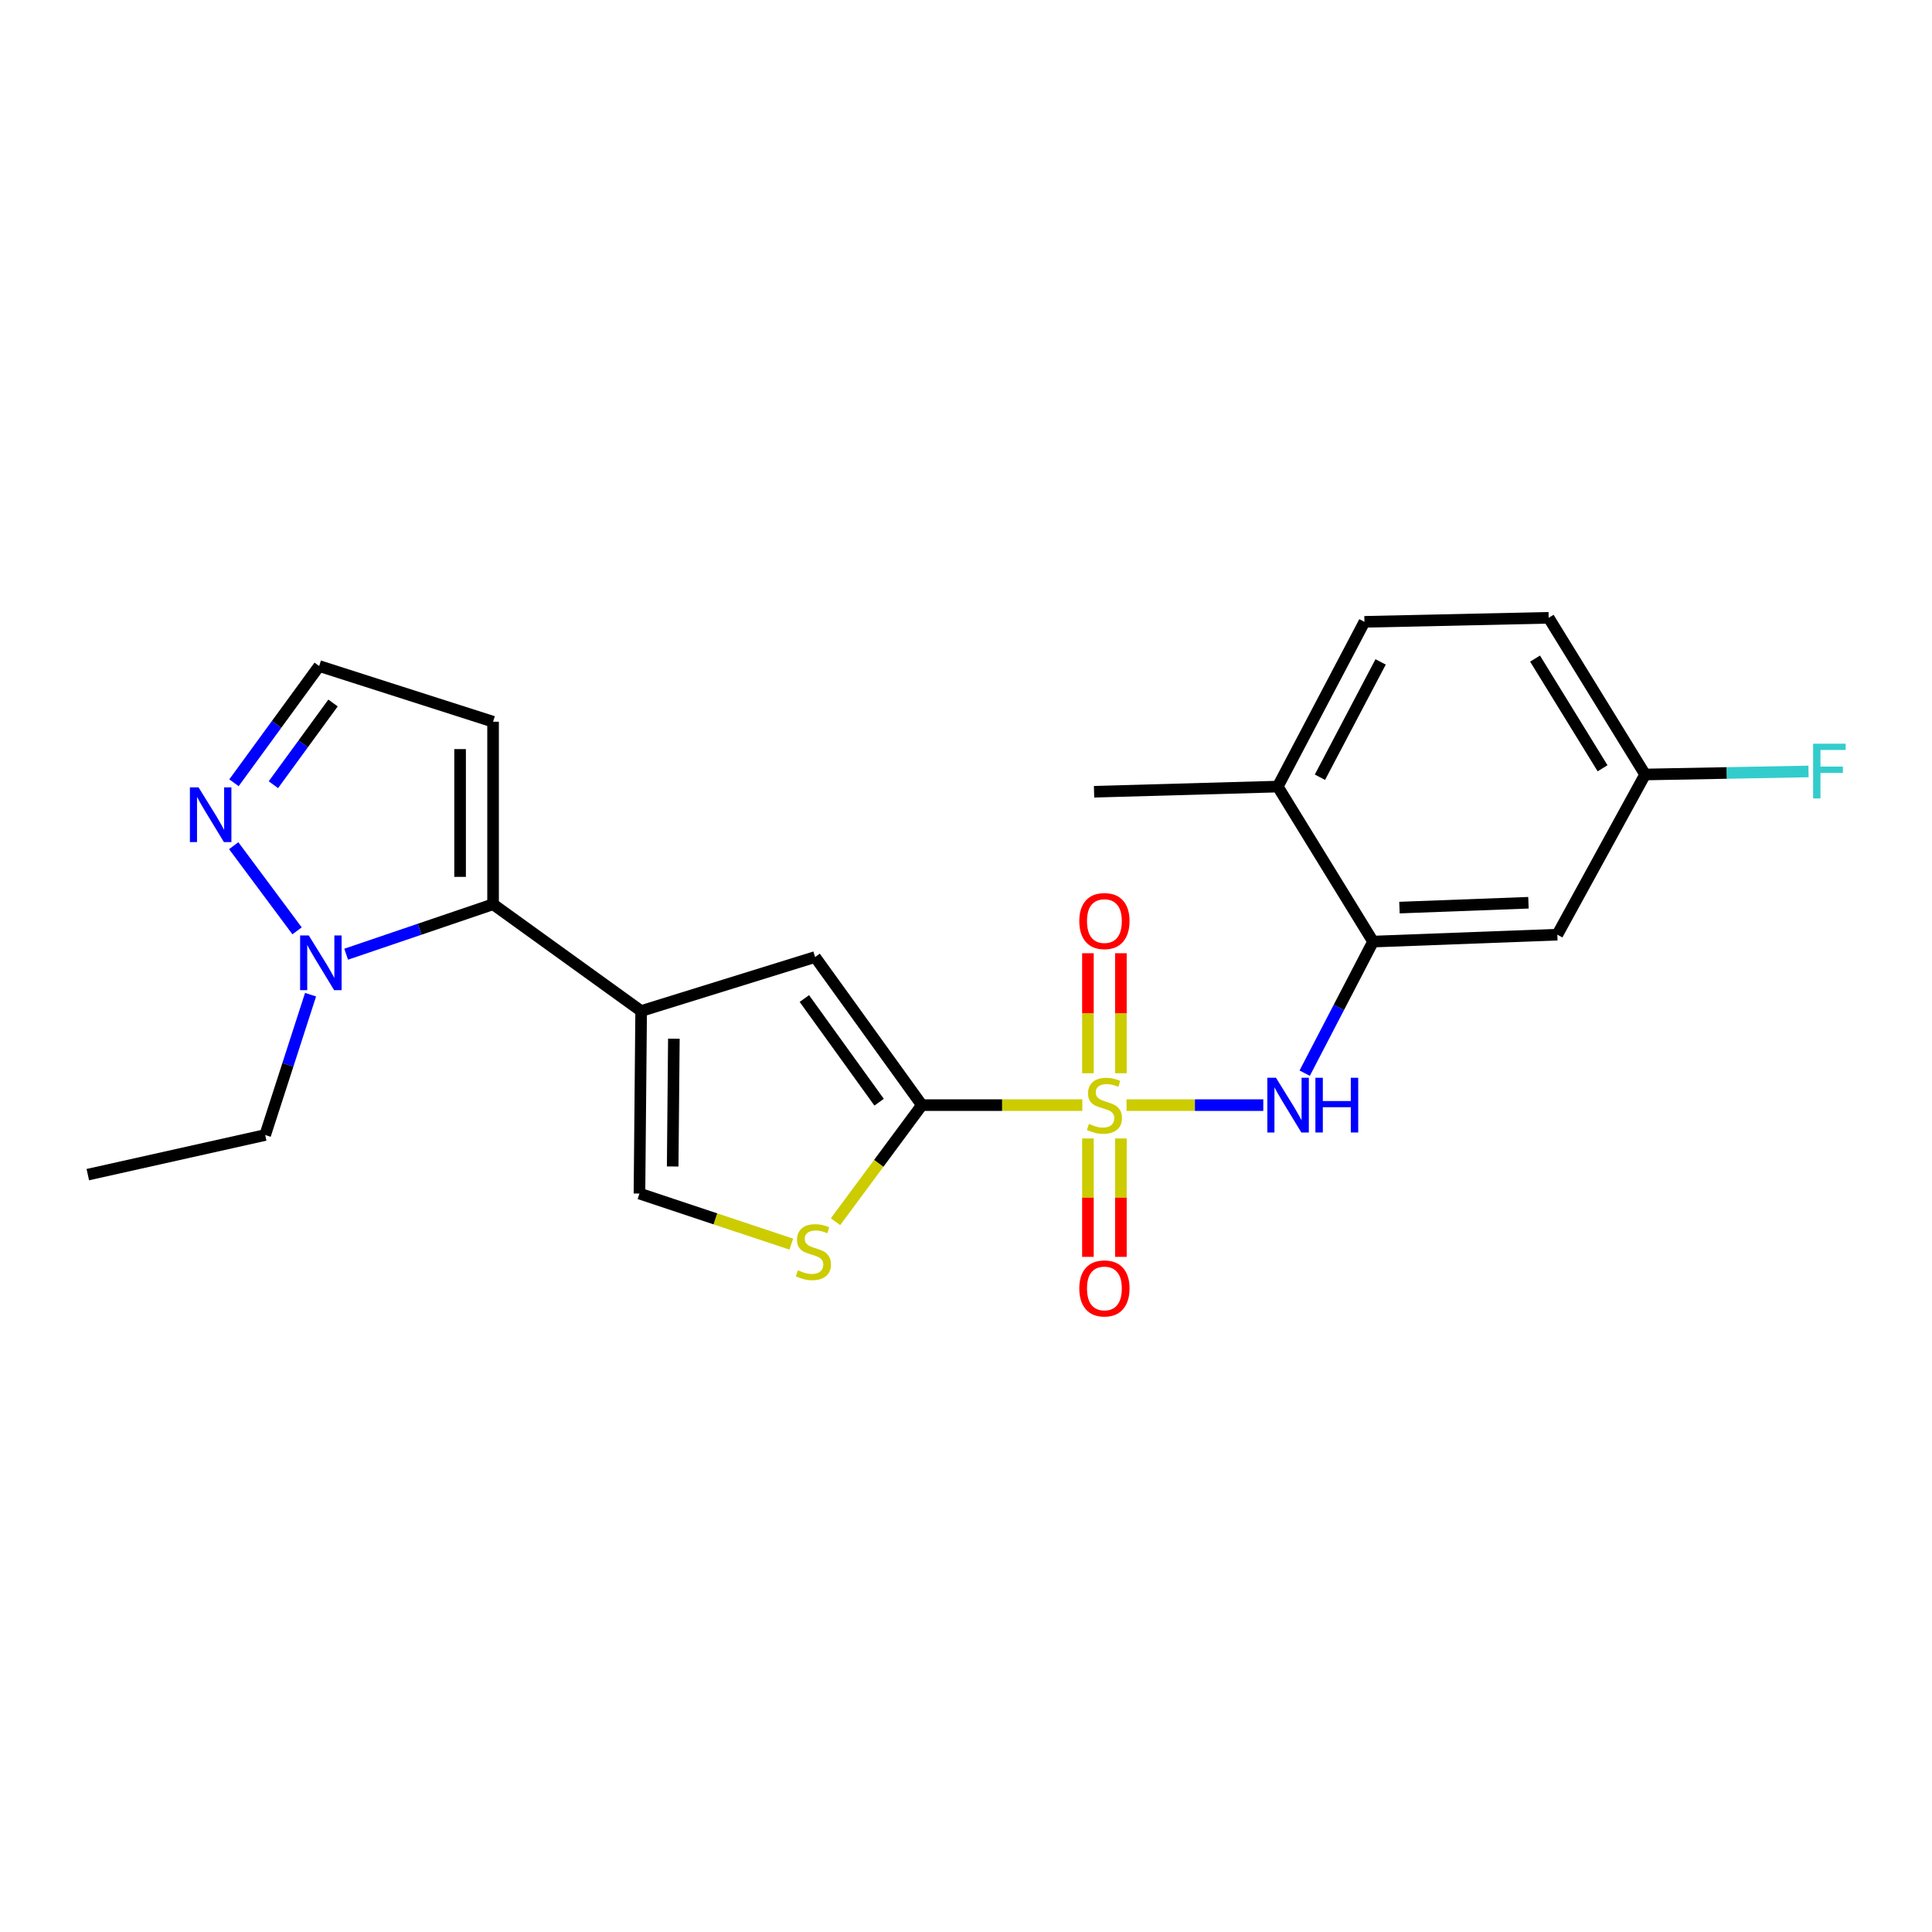 <?xml version='1.0' encoding='iso-8859-1'?>
<svg version='1.1' baseProfile='full'
              xmlns='http://www.w3.org/2000/svg'
                      xmlns:rdkit='http://www.rdkit.org/xml'
                      xmlns:xlink='http://www.w3.org/1999/xlink'
                  xml:space='preserve'
width='1000px' height='1000px' viewBox='0 0 1000 1000'>
<!-- END OF HEADER -->
<rect style='opacity:1.0;fill:#FFFFFF;stroke:none' width='1000' height='1000' x='0' y='0'> </rect>
<path class='bond-0' d='M 560.2,572.013 L 518.681,572.013' style='fill:none;fill-rule:evenodd;stroke:#CCCC00;stroke-width:6px;stroke-linecap:butt;stroke-linejoin:miter;stroke-opacity:1' />
<path class='bond-0' d='M 518.681,572.013 L 477.161,572.013' style='fill:none;fill-rule:evenodd;stroke:#000000;stroke-width:6px;stroke-linecap:butt;stroke-linejoin:miter;stroke-opacity:1' />
<path class='bond-4' d='M 583.099,572.013 L 618.49,572.013' style='fill:none;fill-rule:evenodd;stroke:#CCCC00;stroke-width:6px;stroke-linecap:butt;stroke-linejoin:miter;stroke-opacity:1' />
<path class='bond-4' d='M 618.49,572.013 L 653.88,572.013' style='fill:none;fill-rule:evenodd;stroke:#0000FF;stroke-width:6px;stroke-linecap:butt;stroke-linejoin:miter;stroke-opacity:1' />
<path class='bond-11' d='M 563.108,589.263 L 563.108,619.905' style='fill:none;fill-rule:evenodd;stroke:#CCCC00;stroke-width:6px;stroke-linecap:butt;stroke-linejoin:miter;stroke-opacity:1' />
<path class='bond-11' d='M 563.108,619.905 L 563.108,650.548' style='fill:none;fill-rule:evenodd;stroke:#FF0000;stroke-width:6px;stroke-linecap:butt;stroke-linejoin:miter;stroke-opacity:1' />
<path class='bond-11' d='M 580.176,589.263 L 580.176,619.905' style='fill:none;fill-rule:evenodd;stroke:#CCCC00;stroke-width:6px;stroke-linecap:butt;stroke-linejoin:miter;stroke-opacity:1' />
<path class='bond-11' d='M 580.176,619.905 L 580.176,650.548' style='fill:none;fill-rule:evenodd;stroke:#FF0000;stroke-width:6px;stroke-linecap:butt;stroke-linejoin:miter;stroke-opacity:1' />
<path class='bond-12' d='M 580.176,555.509 L 580.176,524.45' style='fill:none;fill-rule:evenodd;stroke:#CCCC00;stroke-width:6px;stroke-linecap:butt;stroke-linejoin:miter;stroke-opacity:1' />
<path class='bond-12' d='M 580.176,524.45 L 580.176,493.391' style='fill:none;fill-rule:evenodd;stroke:#FF0000;stroke-width:6px;stroke-linecap:butt;stroke-linejoin:miter;stroke-opacity:1' />
<path class='bond-12' d='M 563.108,555.509 L 563.108,524.45' style='fill:none;fill-rule:evenodd;stroke:#CCCC00;stroke-width:6px;stroke-linecap:butt;stroke-linejoin:miter;stroke-opacity:1' />
<path class='bond-12' d='M 563.108,524.45 L 563.108,493.391' style='fill:none;fill-rule:evenodd;stroke:#FF0000;stroke-width:6px;stroke-linecap:butt;stroke-linejoin:miter;stroke-opacity:1' />
<path class='bond-3' d='M 477.161,572.013 L 421.889,495.359' style='fill:none;fill-rule:evenodd;stroke:#000000;stroke-width:6px;stroke-linecap:butt;stroke-linejoin:miter;stroke-opacity:1' />
<path class='bond-3' d='M 455.026,570.497 L 416.336,516.839' style='fill:none;fill-rule:evenodd;stroke:#000000;stroke-width:6px;stroke-linecap:butt;stroke-linejoin:miter;stroke-opacity:1' />
<path class='bond-5' d='M 477.161,572.013 L 454.808,602.181' style='fill:none;fill-rule:evenodd;stroke:#000000;stroke-width:6px;stroke-linecap:butt;stroke-linejoin:miter;stroke-opacity:1' />
<path class='bond-5' d='M 454.808,602.181 L 432.455,632.349' style='fill:none;fill-rule:evenodd;stroke:#CCCC00;stroke-width:6px;stroke-linecap:butt;stroke-linejoin:miter;stroke-opacity:1' />
<path class='bond-1' d='M 331.856,523.303 L 421.889,495.359' style='fill:none;fill-rule:evenodd;stroke:#000000;stroke-width:6px;stroke-linecap:butt;stroke-linejoin:miter;stroke-opacity:1' />
<path class='bond-2' d='M 331.856,523.303 L 255.211,468.04' style='fill:none;fill-rule:evenodd;stroke:#000000;stroke-width:6px;stroke-linecap:butt;stroke-linejoin:miter;stroke-opacity:1' />
<path class='bond-23' d='M 331.856,523.303 L 330.983,617.783' style='fill:none;fill-rule:evenodd;stroke:#000000;stroke-width:6px;stroke-linecap:butt;stroke-linejoin:miter;stroke-opacity:1' />
<path class='bond-23' d='M 348.792,537.632 L 348.181,603.769' style='fill:none;fill-rule:evenodd;stroke:#000000;stroke-width:6px;stroke-linecap:butt;stroke-linejoin:miter;stroke-opacity:1' />
<path class='bond-6' d='M 255.211,468.04 L 217.191,480.967' style='fill:none;fill-rule:evenodd;stroke:#000000;stroke-width:6px;stroke-linecap:butt;stroke-linejoin:miter;stroke-opacity:1' />
<path class='bond-6' d='M 217.191,480.967 L 179.171,493.894' style='fill:none;fill-rule:evenodd;stroke:#0000FF;stroke-width:6px;stroke-linecap:butt;stroke-linejoin:miter;stroke-opacity:1' />
<path class='bond-10' d='M 255.211,468.04 L 255.211,373.559' style='fill:none;fill-rule:evenodd;stroke:#000000;stroke-width:6px;stroke-linecap:butt;stroke-linejoin:miter;stroke-opacity:1' />
<path class='bond-10' d='M 238.143,453.868 L 238.143,387.731' style='fill:none;fill-rule:evenodd;stroke:#000000;stroke-width:6px;stroke-linecap:butt;stroke-linejoin:miter;stroke-opacity:1' />
<path class='bond-9' d='M 675.307,555.468 L 692.998,521.417' style='fill:none;fill-rule:evenodd;stroke:#0000FF;stroke-width:6px;stroke-linecap:butt;stroke-linejoin:miter;stroke-opacity:1' />
<path class='bond-9' d='M 692.998,521.417 L 710.689,487.365' style='fill:none;fill-rule:evenodd;stroke:#000000;stroke-width:6px;stroke-linecap:butt;stroke-linejoin:miter;stroke-opacity:1' />
<path class='bond-7' d='M 409.564,643.969 L 370.274,630.876' style='fill:none;fill-rule:evenodd;stroke:#CCCC00;stroke-width:6px;stroke-linecap:butt;stroke-linejoin:miter;stroke-opacity:1' />
<path class='bond-7' d='M 370.274,630.876 L 330.983,617.783' style='fill:none;fill-rule:evenodd;stroke:#000000;stroke-width:6px;stroke-linecap:butt;stroke-linejoin:miter;stroke-opacity:1' />
<path class='bond-8' d='M 153.761,481.797 L 120.966,437.733' style='fill:none;fill-rule:evenodd;stroke:#0000FF;stroke-width:6px;stroke-linecap:butt;stroke-linejoin:miter;stroke-opacity:1' />
<path class='bond-20' d='M 160.743,514.847 L 149.002,551.163' style='fill:none;fill-rule:evenodd;stroke:#0000FF;stroke-width:6px;stroke-linecap:butt;stroke-linejoin:miter;stroke-opacity:1' />
<path class='bond-20' d='M 149.002,551.163 L 137.261,587.478' style='fill:none;fill-rule:evenodd;stroke:#000000;stroke-width:6px;stroke-linecap:butt;stroke-linejoin:miter;stroke-opacity:1' />
<path class='bond-25' d='M 121.107,405.159 L 143.156,374.951' style='fill:none;fill-rule:evenodd;stroke:#0000FF;stroke-width:6px;stroke-linecap:butt;stroke-linejoin:miter;stroke-opacity:1' />
<path class='bond-25' d='M 143.156,374.951 L 165.206,344.743' style='fill:none;fill-rule:evenodd;stroke:#000000;stroke-width:6px;stroke-linecap:butt;stroke-linejoin:miter;stroke-opacity:1' />
<path class='bond-25' d='M 141.508,406.159 L 156.942,385.014' style='fill:none;fill-rule:evenodd;stroke:#0000FF;stroke-width:6px;stroke-linecap:butt;stroke-linejoin:miter;stroke-opacity:1' />
<path class='bond-25' d='M 156.942,385.014 L 172.377,363.868' style='fill:none;fill-rule:evenodd;stroke:#000000;stroke-width:6px;stroke-linecap:butt;stroke-linejoin:miter;stroke-opacity:1' />
<path class='bond-13' d='M 710.689,487.365 L 806.071,483.781' style='fill:none;fill-rule:evenodd;stroke:#000000;stroke-width:6px;stroke-linecap:butt;stroke-linejoin:miter;stroke-opacity:1' />
<path class='bond-13' d='M 724.356,469.771 L 791.123,467.262' style='fill:none;fill-rule:evenodd;stroke:#000000;stroke-width:6px;stroke-linecap:butt;stroke-linejoin:miter;stroke-opacity:1' />
<path class='bond-15' d='M 710.689,487.365 L 661.363,407.136' style='fill:none;fill-rule:evenodd;stroke:#000000;stroke-width:6px;stroke-linecap:butt;stroke-linejoin:miter;stroke-opacity:1' />
<path class='bond-14' d='M 255.211,373.559 L 165.206,344.743' style='fill:none;fill-rule:evenodd;stroke:#000000;stroke-width:6px;stroke-linecap:butt;stroke-linejoin:miter;stroke-opacity:1' />
<path class='bond-17' d='M 806.071,483.781 L 851.51,400.878' style='fill:none;fill-rule:evenodd;stroke:#000000;stroke-width:6px;stroke-linecap:butt;stroke-linejoin:miter;stroke-opacity:1' />
<path class='bond-16' d='M 661.363,407.136 L 706.233,321.862' style='fill:none;fill-rule:evenodd;stroke:#000000;stroke-width:6px;stroke-linecap:butt;stroke-linejoin:miter;stroke-opacity:1' />
<path class='bond-16' d='M 683.198,402.293 L 714.607,342.601' style='fill:none;fill-rule:evenodd;stroke:#000000;stroke-width:6px;stroke-linecap:butt;stroke-linejoin:miter;stroke-opacity:1' />
<path class='bond-21' d='M 661.363,407.136 L 566.285,409.81' style='fill:none;fill-rule:evenodd;stroke:#000000;stroke-width:6px;stroke-linecap:butt;stroke-linejoin:miter;stroke-opacity:1' />
<path class='bond-18' d='M 706.233,321.862 L 801.586,319.776' style='fill:none;fill-rule:evenodd;stroke:#000000;stroke-width:6px;stroke-linecap:butt;stroke-linejoin:miter;stroke-opacity:1' />
<path class='bond-19' d='M 851.51,400.878 L 893.798,400.091' style='fill:none;fill-rule:evenodd;stroke:#000000;stroke-width:6px;stroke-linecap:butt;stroke-linejoin:miter;stroke-opacity:1' />
<path class='bond-19' d='M 893.798,400.091 L 936.086,399.305' style='fill:none;fill-rule:evenodd;stroke:#33CCCC;stroke-width:6px;stroke-linecap:butt;stroke-linejoin:miter;stroke-opacity:1' />
<path class='bond-24' d='M 851.51,400.878 L 801.586,319.776' style='fill:none;fill-rule:evenodd;stroke:#000000;stroke-width:6px;stroke-linecap:butt;stroke-linejoin:miter;stroke-opacity:1' />
<path class='bond-24' d='M 829.486,397.66 L 794.54,340.889' style='fill:none;fill-rule:evenodd;stroke:#000000;stroke-width:6px;stroke-linecap:butt;stroke-linejoin:miter;stroke-opacity:1' />
<path class='bond-22' d='M 137.261,587.478 L 45.455,607.988' style='fill:none;fill-rule:evenodd;stroke:#000000;stroke-width:6px;stroke-linecap:butt;stroke-linejoin:miter;stroke-opacity:1' />
<path  class='atom-0' d='M 563.642 581.733
Q 563.962 581.853, 565.282 582.413
Q 566.602 582.973, 568.042 583.333
Q 569.522 583.653, 570.962 583.653
Q 573.642 583.653, 575.202 582.373
Q 576.762 581.053, 576.762 578.773
Q 576.762 577.213, 575.962 576.253
Q 575.202 575.293, 574.002 574.773
Q 572.802 574.253, 570.802 573.653
Q 568.282 572.893, 566.762 572.173
Q 565.282 571.453, 564.202 569.933
Q 563.162 568.413, 563.162 565.853
Q 563.162 562.293, 565.562 560.093
Q 568.002 557.893, 572.802 557.893
Q 576.082 557.893, 579.802 559.453
L 578.882 562.533
Q 575.482 561.133, 572.922 561.133
Q 570.162 561.133, 568.642 562.293
Q 567.122 563.413, 567.162 565.373
Q 567.162 566.893, 567.922 567.813
Q 568.722 568.733, 569.842 569.253
Q 571.002 569.773, 572.922 570.373
Q 575.482 571.173, 577.002 571.973
Q 578.522 572.773, 579.602 574.413
Q 580.722 576.013, 580.722 578.773
Q 580.722 582.693, 578.082 584.813
Q 575.482 586.893, 571.122 586.893
Q 568.602 586.893, 566.682 586.333
Q 564.802 585.813, 562.562 584.893
L 563.642 581.733
' fill='#CCCC00'/>
<path  class='atom-5' d='M 660.451 557.853
L 669.731 572.853
Q 670.651 574.333, 672.131 577.013
Q 673.611 579.693, 673.691 579.853
L 673.691 557.853
L 677.451 557.853
L 677.451 586.173
L 673.571 586.173
L 663.611 569.773
Q 662.451 567.853, 661.211 565.653
Q 660.011 563.453, 659.651 562.773
L 659.651 586.173
L 655.971 586.173
L 655.971 557.853
L 660.451 557.853
' fill='#0000FF'/>
<path  class='atom-5' d='M 680.851 557.853
L 684.691 557.853
L 684.691 569.893
L 699.171 569.893
L 699.171 557.853
L 703.011 557.853
L 703.011 586.173
L 699.171 586.173
L 699.171 573.093
L 684.691 573.093
L 684.691 586.173
L 680.851 586.173
L 680.851 557.853
' fill='#0000FF'/>
<path  class='atom-6' d='M 413.017 657.505
Q 413.337 657.625, 414.657 658.185
Q 415.977 658.745, 417.417 659.105
Q 418.897 659.425, 420.337 659.425
Q 423.017 659.425, 424.577 658.145
Q 426.137 656.825, 426.137 654.545
Q 426.137 652.985, 425.337 652.025
Q 424.577 651.065, 423.377 650.545
Q 422.177 650.025, 420.177 649.425
Q 417.657 648.665, 416.137 647.945
Q 414.657 647.225, 413.577 645.705
Q 412.537 644.185, 412.537 641.625
Q 412.537 638.065, 414.937 635.865
Q 417.377 633.665, 422.177 633.665
Q 425.457 633.665, 429.177 635.225
L 428.257 638.305
Q 424.857 636.905, 422.297 636.905
Q 419.537 636.905, 418.017 638.065
Q 416.497 639.185, 416.537 641.145
Q 416.537 642.665, 417.297 643.585
Q 418.097 644.505, 419.217 645.025
Q 420.377 645.545, 422.297 646.145
Q 424.857 646.945, 426.377 647.745
Q 427.897 648.545, 428.977 650.185
Q 430.097 651.785, 430.097 654.545
Q 430.097 658.465, 427.457 660.585
Q 424.857 662.665, 420.497 662.665
Q 417.977 662.665, 416.057 662.105
Q 414.177 661.585, 411.937 660.665
L 413.017 657.505
' fill='#CCCC00'/>
<path  class='atom-7' d='M 159.818 484.185
L 169.098 499.185
Q 170.018 500.665, 171.498 503.345
Q 172.978 506.025, 173.058 506.185
L 173.058 484.185
L 176.818 484.185
L 176.818 512.505
L 172.938 512.505
L 162.978 496.105
Q 161.818 494.185, 160.578 491.985
Q 159.378 489.785, 159.018 489.105
L 159.018 512.505
L 155.338 512.505
L 155.338 484.185
L 159.818 484.185
' fill='#0000FF'/>
<path  class='atom-9' d='M 102.773 407.541
L 112.053 422.541
Q 112.973 424.021, 114.453 426.701
Q 115.933 429.381, 116.013 429.541
L 116.013 407.541
L 119.773 407.541
L 119.773 435.861
L 115.893 435.861
L 105.933 419.461
Q 104.773 417.541, 103.533 415.341
Q 102.333 413.141, 101.973 412.461
L 101.973 435.861
L 98.293 435.861
L 98.293 407.541
L 102.773 407.541
' fill='#0000FF'/>
<path  class='atom-12' d='M 558.642 666.887
Q 558.642 660.087, 562.002 656.287
Q 565.362 652.487, 571.642 652.487
Q 577.922 652.487, 581.282 656.287
Q 584.642 660.087, 584.642 666.887
Q 584.642 673.767, 581.242 677.687
Q 577.842 681.567, 571.642 681.567
Q 565.402 681.567, 562.002 677.687
Q 558.642 673.807, 558.642 666.887
M 571.642 678.367
Q 575.962 678.367, 578.282 675.487
Q 580.642 672.567, 580.642 666.887
Q 580.642 661.327, 578.282 658.527
Q 575.962 655.687, 571.642 655.687
Q 567.322 655.687, 564.962 658.487
Q 562.642 661.287, 562.642 666.887
Q 562.642 672.607, 564.962 675.487
Q 567.322 678.367, 571.642 678.367
' fill='#FF0000'/>
<path  class='atom-13' d='M 558.642 476.74
Q 558.642 469.94, 562.002 466.14
Q 565.362 462.34, 571.642 462.34
Q 577.922 462.34, 581.282 466.14
Q 584.642 469.94, 584.642 476.74
Q 584.642 483.62, 581.242 487.54
Q 577.842 491.42, 571.642 491.42
Q 565.402 491.42, 562.002 487.54
Q 558.642 483.66, 558.642 476.74
M 571.642 488.22
Q 575.962 488.22, 578.282 485.34
Q 580.642 482.42, 580.642 476.74
Q 580.642 471.18, 578.282 468.38
Q 575.962 465.54, 571.642 465.54
Q 567.322 465.54, 564.962 468.34
Q 562.642 471.14, 562.642 476.74
Q 562.642 482.46, 564.962 485.34
Q 567.322 488.22, 571.642 488.22
' fill='#FF0000'/>
<path  class='atom-20' d='M 938.471 384.944
L 955.311 384.944
L 955.311 388.184
L 942.271 388.184
L 942.271 396.784
L 953.871 396.784
L 953.871 400.064
L 942.271 400.064
L 942.271 413.264
L 938.471 413.264
L 938.471 384.944
' fill='#33CCCC'/>
</svg>
